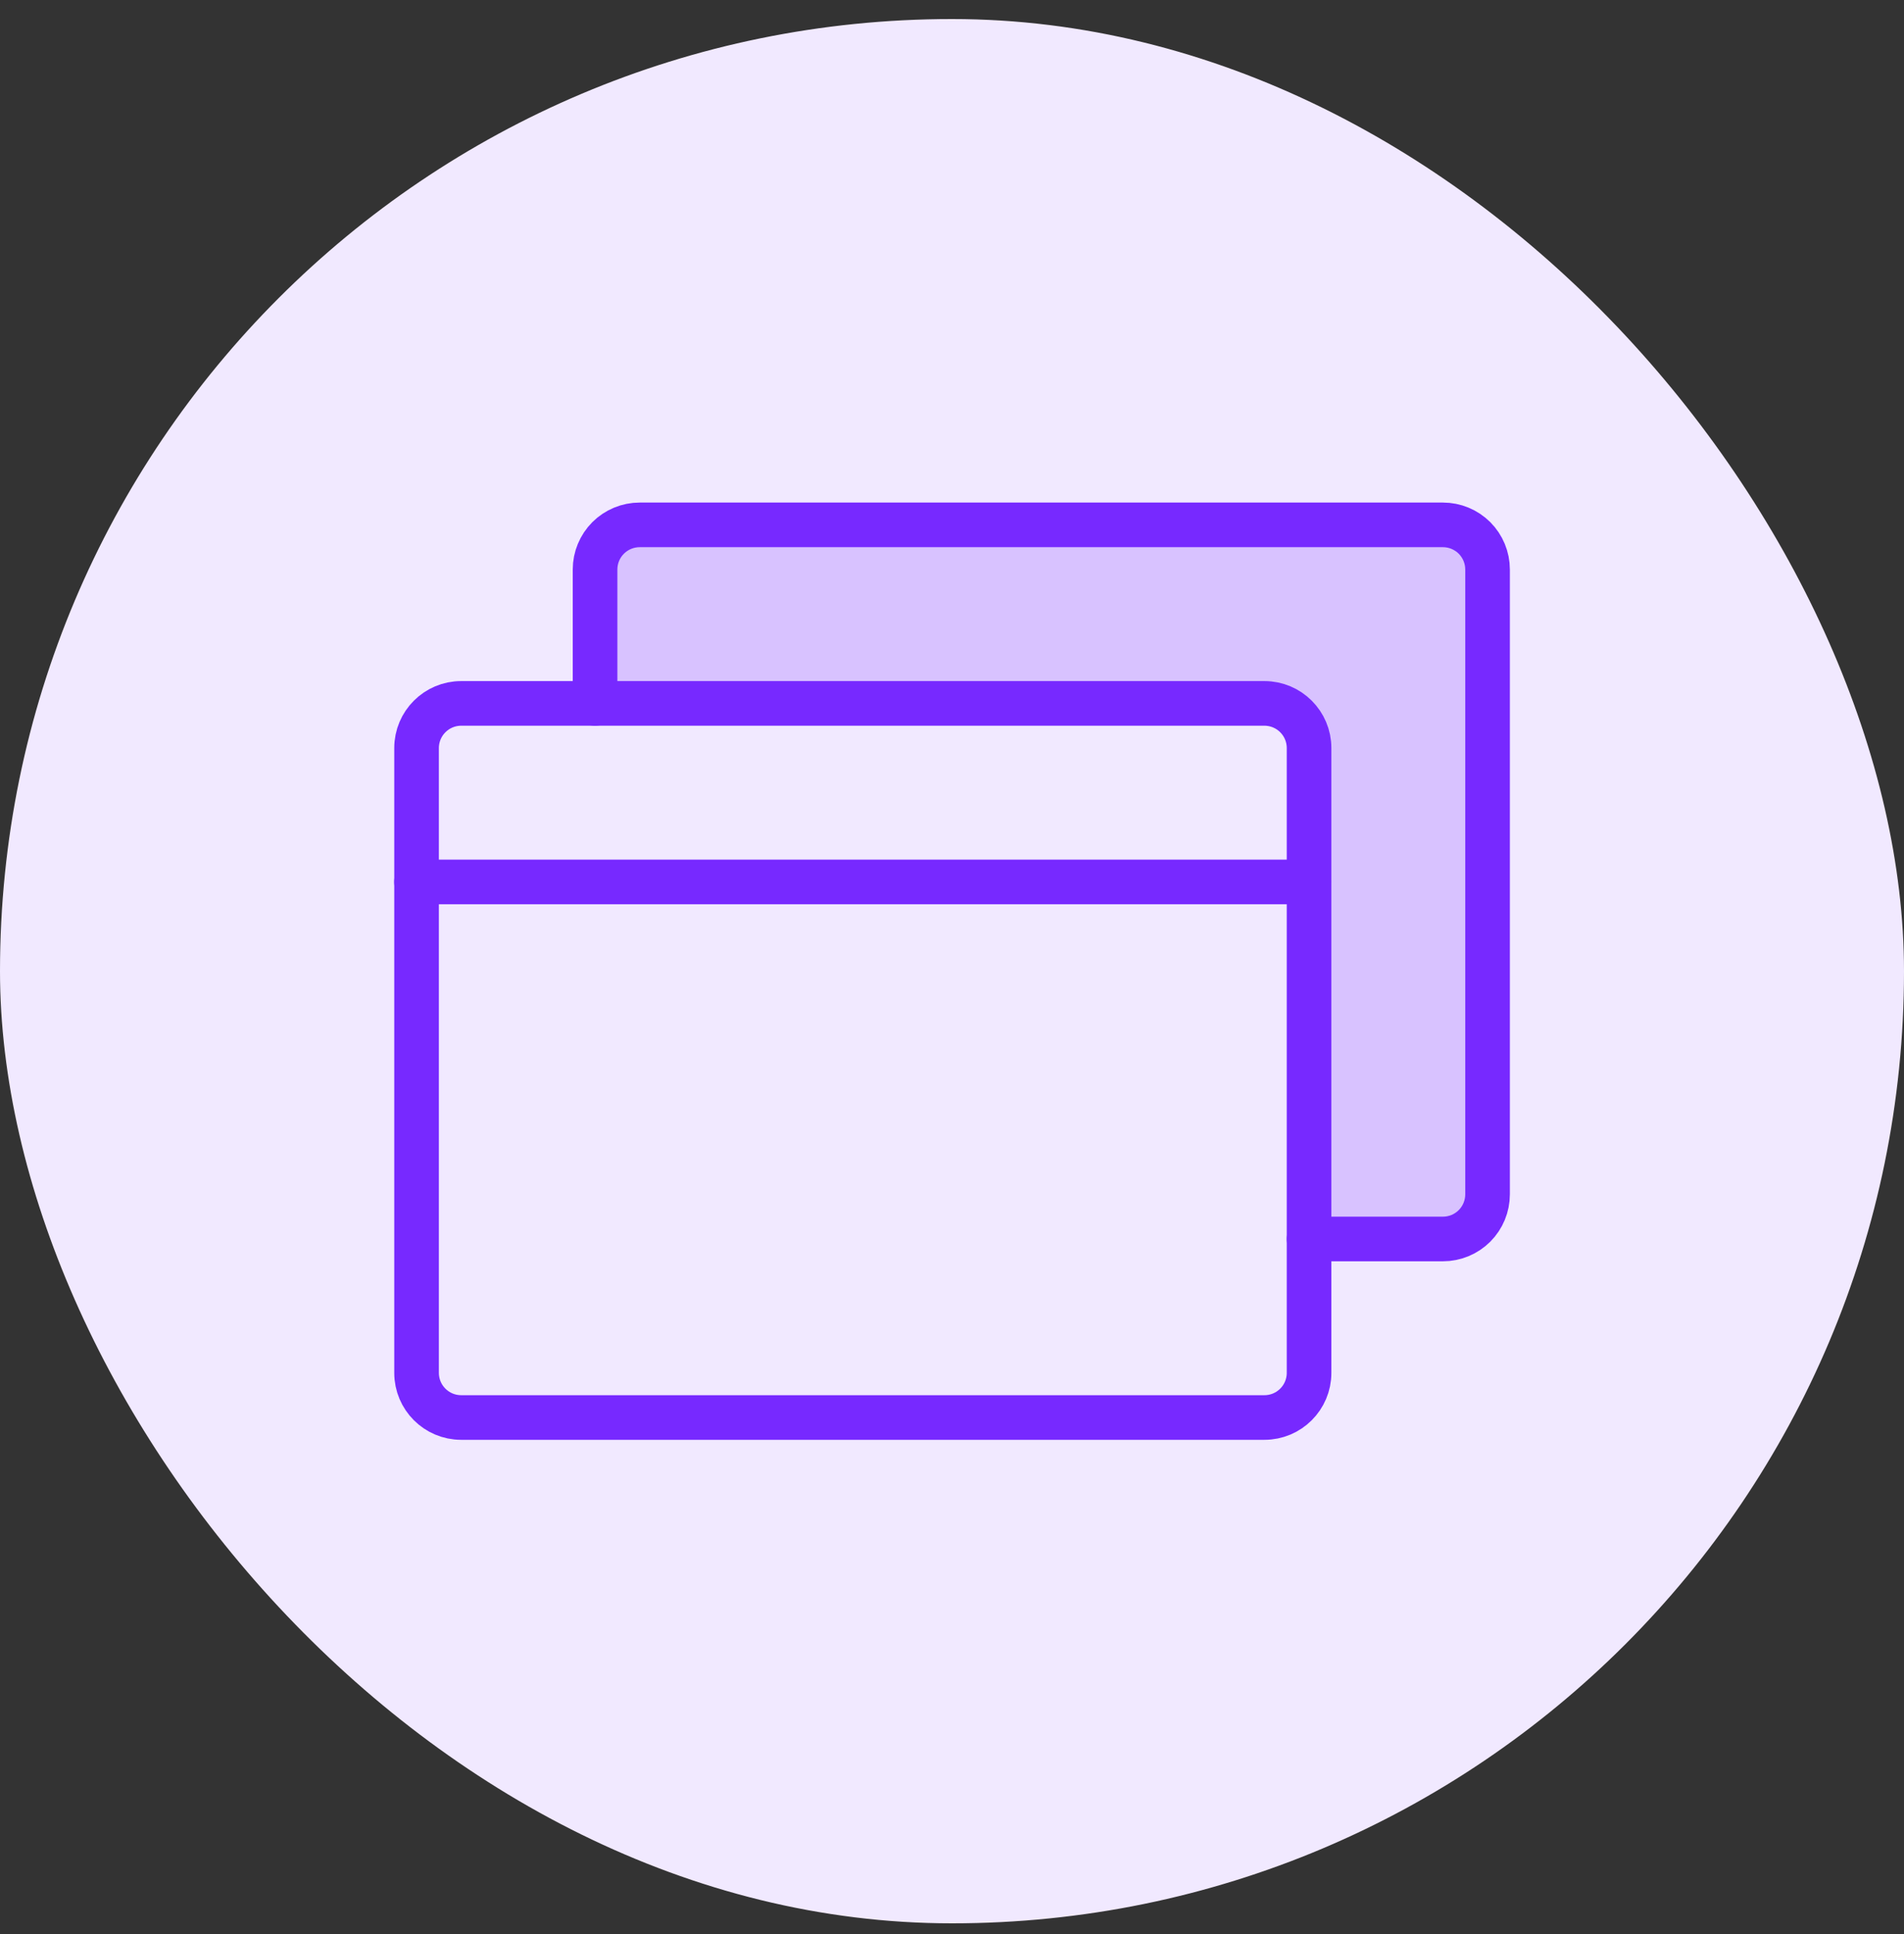 <svg width="64" height="65" viewBox="0 0 64 65" fill="none" xmlns="http://www.w3.org/2000/svg">
<rect x="0" y="0" width="64" height="65" fill="#333333" stroke="none"/>
<rect y="0.64" width="64" height="64" rx="32" fill="#F1E9FF"/>
<path opacity="0.2" d="M48.502 17.64H21.502C21.305 17.64 21.11 17.679 20.928 17.754C20.746 17.83 20.581 17.94 20.441 18.079C20.302 18.219 20.192 18.384 20.116 18.566C20.041 18.748 20.002 18.943 20.002 19.14V23.64H42.502C42.699 23.64 42.894 23.679 43.076 23.754C43.258 23.83 43.423 23.94 43.563 24.079C43.702 24.219 43.812 24.384 43.888 24.566C43.963 24.748 44.002 24.943 44.002 25.14V41.64H48.502C48.699 41.64 48.894 41.601 49.076 41.526C49.258 41.451 49.423 41.34 49.563 41.201C49.702 41.062 49.812 40.896 49.888 40.714C49.963 40.532 50.002 40.337 50.002 40.14V19.14C50.002 18.943 49.963 18.748 49.888 18.566C49.812 18.384 49.702 18.219 49.563 18.079C49.423 17.94 49.258 17.83 49.076 17.754C48.894 17.679 48.699 17.64 48.502 17.64Z" fill="#7729FF"/>
<path d="M42.502 23.64H15.502C14.674 23.64 14.002 24.312 14.002 25.14V46.14C14.002 46.969 14.674 47.64 15.502 47.64H42.502C43.33 47.64 44.002 46.969 44.002 46.14V25.14C44.002 24.312 43.33 23.64 42.502 23.64Z" stroke="#7729FF" stroke-width="1.5" stroke-linecap="round" stroke-linejoin="round"/>
<path d="M20.002 23.64V19.14C20.002 18.742 20.16 18.361 20.441 18.079C20.723 17.798 21.104 17.64 21.502 17.64H48.502C48.9 17.64 49.281 17.798 49.563 18.079C49.844 18.361 50.002 18.742 50.002 19.14V40.14C50.002 40.538 49.844 40.919 49.563 41.201C49.281 41.482 48.9 41.64 48.502 41.64H44.002" stroke="#7729FF" stroke-width="1.5" stroke-linecap="round" stroke-linejoin="round"/>
<path d="M14 29.64H44" stroke="#7729FF" stroke-width="1.5" stroke-linecap="round" stroke-linejoin="round"/>
</svg>

